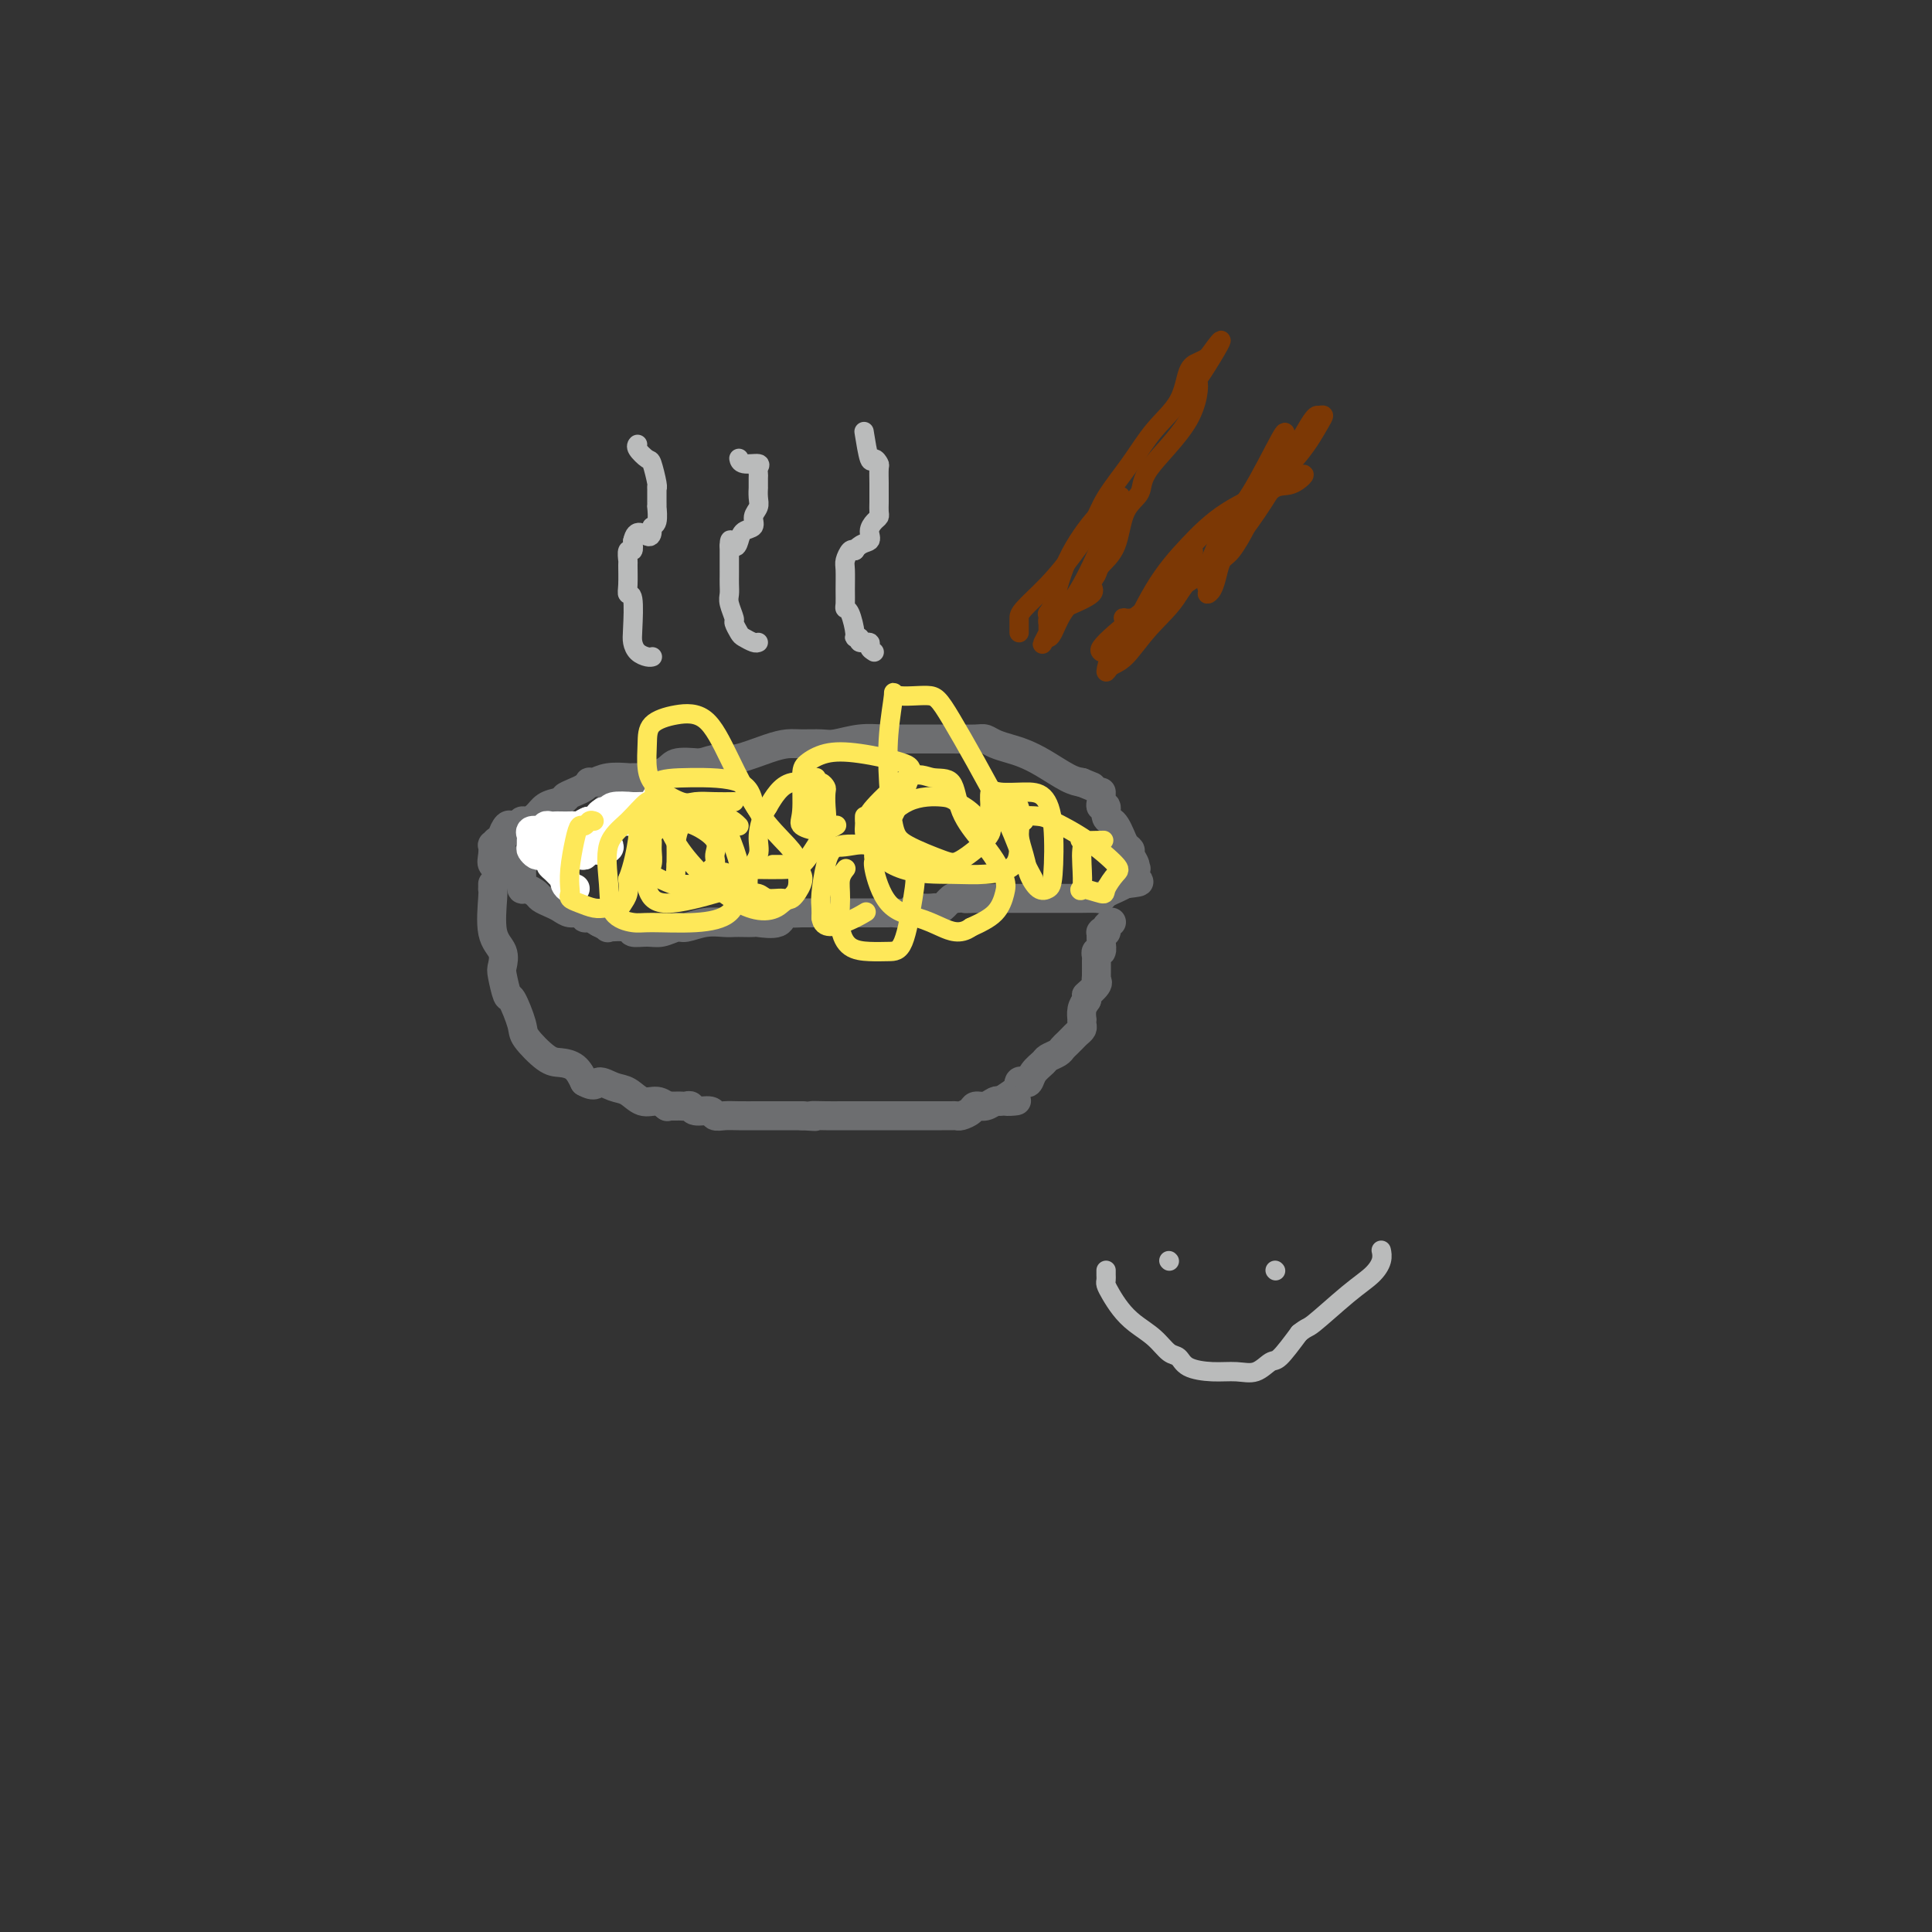 <svg viewBox='0 0 400 400' version='1.1' xmlns='http://www.w3.org/2000/svg' xmlns:xlink='http://www.w3.org/1999/xlink'><rect x="0" y="0" width="400" height="400" fill="#333333" stroke="none"/><g fill='none' stroke='#6D6E70' stroke-width='6' stroke-linecap='round' stroke-linejoin='round'><path d='M103,180c0.361,0.013 0.722,0.026 1,0c0.278,-0.026 0.474,-0.089 1,0c0.526,0.089 1.382,0.332 2,0c0.618,-0.332 0.999,-1.240 2,-2c1.001,-0.760 2.621,-1.373 4,-2c1.379,-0.627 2.518,-1.266 4,-2c1.482,-0.734 3.307,-1.561 5,-3c1.693,-1.439 3.252,-3.489 4,-4c0.748,-0.511 0.684,0.518 1,0c0.316,-0.518 1.013,-2.582 3,-4c1.987,-1.418 5.266,-2.189 7,-3c1.734,-0.811 1.924,-1.660 3,-2c1.076,-0.340 3.038,-0.170 5,0'/><path d='M145,158c3.353,-1.028 4.237,-1.099 5,-1c0.763,0.099 1.405,0.366 3,0c1.595,-0.366 4.144,-1.365 6,-2c1.856,-0.635 3.020,-0.906 4,-1c0.980,-0.094 1.777,-0.011 3,0c1.223,0.011 2.873,-0.050 4,0c1.127,0.050 1.733,0.209 3,0c1.267,-0.209 3.195,-0.788 5,-1c1.805,-0.212 3.485,-0.057 5,0c1.515,0.057 2.864,0.015 4,0c1.136,-0.015 2.058,-0.005 3,0c0.942,0.005 1.904,0.004 3,0c1.096,-0.004 2.327,-0.012 4,0c1.673,0.012 3.787,0.044 5,0c1.213,-0.044 1.523,-0.165 2,0c0.477,0.165 1.121,0.615 2,1c0.879,0.385 1.992,0.705 3,1c1.008,0.295 1.909,0.563 3,1c1.091,0.437 2.371,1.041 4,2c1.629,0.959 3.608,2.274 5,3c1.392,0.726 2.196,0.863 3,1'/><path d='M224,162c3.667,1.500 1.833,0.750 0,0'/><path d='M108,178c-0.000,0.336 -0.001,0.672 0,1c0.001,0.328 0.002,0.647 0,1c-0.002,0.353 -0.008,0.738 0,1c0.008,0.262 0.029,0.399 0,1c-0.029,0.601 -0.107,1.667 0,2c0.107,0.333 0.399,-0.066 1,0c0.601,0.066 1.512,0.596 2,1c0.488,0.404 0.554,0.682 1,1c0.446,0.318 1.271,0.678 2,1c0.729,0.322 1.360,0.607 2,1c0.640,0.393 1.287,0.892 2,1c0.713,0.108 1.490,-0.177 2,0c0.510,0.177 0.753,0.817 1,1c0.247,0.183 0.499,-0.091 1,0c0.501,0.091 1.250,0.545 2,1'/><path d='M124,191c2.691,1.326 1.420,1.141 2,1c0.580,-0.141 3.013,-0.238 4,0c0.987,0.238 0.528,0.811 1,1c0.472,0.189 1.875,-0.006 3,0c1.125,0.006 1.971,0.212 3,0c1.029,-0.212 2.239,-0.841 3,-1c0.761,-0.159 1.071,0.154 2,0c0.929,-0.154 2.477,-0.773 4,-1c1.523,-0.227 3.021,-0.061 4,0c0.979,0.061 1.439,0.018 2,0c0.561,-0.018 1.222,-0.012 2,0c0.778,0.012 1.673,0.032 2,0c0.327,-0.032 0.085,-0.114 1,0c0.915,0.114 2.987,0.423 4,0c1.013,-0.423 0.966,-1.577 1,-2c0.034,-0.423 0.150,-0.113 1,0c0.850,0.113 2.434,0.030 3,0c0.566,-0.030 0.114,-0.008 0,0c-0.114,0.008 0.110,0.002 1,0c0.890,-0.002 2.445,-0.001 4,0'/><path d='M171,189c5.395,-0.619 1.883,-0.166 1,0c-0.883,0.166 0.864,0.044 2,0c1.136,-0.044 1.662,-0.012 2,0c0.338,0.012 0.490,0.003 1,0c0.510,-0.003 1.379,-0.001 2,0c0.621,0.001 0.993,0.000 1,0c0.007,-0.000 -0.351,-0.000 0,0c0.351,0.000 1.411,0.001 2,0c0.589,-0.001 0.706,-0.004 1,0c0.294,0.004 0.764,0.015 1,0c0.236,-0.015 0.238,-0.056 1,0c0.762,0.056 2.284,0.211 3,0c0.716,-0.211 0.625,-0.787 1,-1c0.375,-0.213 1.218,-0.065 2,0c0.782,0.065 1.505,0.045 2,0c0.495,-0.045 0.761,-0.115 1,0c0.239,0.115 0.449,0.416 1,0c0.551,-0.416 1.443,-1.547 2,-2c0.557,-0.453 0.778,-0.226 1,0'/><path d='M198,186c4.571,-0.464 2.500,-0.125 2,0c-0.500,0.125 0.571,0.036 1,0c0.429,-0.036 0.214,-0.018 0,0'/><path d='M201,186c1.812,-0.000 3.625,-0.000 5,0c1.375,0.000 2.314,0.000 3,0c0.686,-0.000 1.119,-0.000 2,0c0.881,0.000 2.209,0.000 3,0c0.791,-0.000 1.046,-0.000 2,0c0.954,0.000 2.609,0.001 4,0c1.391,-0.001 2.518,-0.003 3,0c0.482,0.003 0.317,0.012 1,0c0.683,-0.012 2.213,-0.045 3,0c0.787,0.045 0.829,0.167 1,0c0.171,-0.167 0.469,-0.622 1,-1c0.531,-0.378 1.295,-0.679 2,-1c0.705,-0.321 1.353,-0.660 2,-1'/><path d='M233,183c5.115,-0.567 1.902,-0.484 1,-1c-0.902,-0.516 0.505,-1.630 1,-2c0.495,-0.370 0.077,0.004 0,0c-0.077,-0.004 0.187,-0.385 0,-1c-0.187,-0.615 -0.824,-1.464 -1,-2c-0.176,-0.536 0.108,-0.760 0,-1c-0.108,-0.240 -0.607,-0.497 -1,-1c-0.393,-0.503 -0.679,-1.253 -1,-2c-0.321,-0.747 -0.678,-1.492 -1,-2c-0.322,-0.508 -0.608,-0.780 -1,-1c-0.392,-0.220 -0.890,-0.387 -1,-1c-0.110,-0.613 0.167,-1.670 0,-2c-0.167,-0.330 -0.777,0.069 -1,0c-0.223,-0.069 -0.060,-0.606 0,-1c0.060,-0.394 0.016,-0.644 0,-1c-0.016,-0.356 -0.005,-0.816 0,-1c0.005,-0.184 0.002,-0.092 0,0'/><path d='M102,183c0.004,0.434 0.009,0.867 0,1c-0.009,0.133 -0.030,-0.035 0,0c0.030,0.035 0.112,0.272 0,2c-0.112,1.728 -0.419,4.948 0,7c0.419,2.052 1.564,2.938 2,4c0.436,1.062 0.163,2.301 0,3c-0.163,0.699 -0.215,0.856 0,2c0.215,1.144 0.697,3.273 1,4c0.303,0.727 0.426,0.051 1,1c0.574,0.949 1.599,3.524 2,5c0.401,1.476 0.176,1.854 1,3c0.824,1.146 2.695,3.060 4,4c1.305,0.940 2.044,0.907 3,1c0.956,0.093 2.130,0.312 3,1c0.870,0.688 1.435,1.844 2,3'/><path d='M121,224c2.392,1.339 2.373,0.186 3,0c0.627,-0.186 1.898,0.595 3,1c1.102,0.405 2.033,0.435 3,1c0.967,0.565 1.971,1.667 3,2c1.029,0.333 2.085,-0.103 3,0c0.915,0.103 1.690,0.744 2,1c0.310,0.256 0.155,0.128 0,0'/><path d='M138,229c0.334,-0.001 0.667,-0.001 1,0c0.333,0.001 0.664,0.004 1,0c0.336,-0.004 0.675,-0.016 1,0c0.325,0.016 0.636,0.061 1,0c0.364,-0.061 0.782,-0.226 1,0c0.218,0.226 0.234,0.845 1,1c0.766,0.155 2.280,-0.155 3,0c0.720,0.155 0.647,0.774 1,1c0.353,0.226 1.134,0.061 2,0c0.866,-0.061 1.818,-0.016 3,0c1.182,0.016 2.595,0.004 4,0c1.405,-0.004 2.801,-0.001 4,0c1.199,0.001 2.200,0.000 3,0c0.800,-0.000 1.400,-0.000 2,0'/><path d='M166,231c4.650,0.309 2.275,0.083 2,0c-0.275,-0.083 1.552,-0.022 3,0c1.448,0.022 2.518,0.006 3,0c0.482,-0.006 0.375,-0.002 1,0c0.625,0.002 1.982,0.000 3,0c1.018,-0.000 1.698,-0.000 2,0c0.302,0.000 0.227,0.000 1,0c0.773,-0.000 2.395,-0.000 3,0c0.605,0.000 0.192,-0.000 1,0c0.808,0.000 2.836,0.000 4,0c1.164,-0.000 1.464,-0.000 2,0c0.536,0.000 1.308,0.001 2,0c0.692,-0.001 1.303,-0.003 2,0c0.697,0.003 1.481,0.011 2,0c0.519,-0.011 0.772,-0.040 1,0c0.228,0.040 0.432,0.151 1,0c0.568,-0.151 1.500,-0.562 2,-1c0.500,-0.438 0.567,-0.901 1,-1c0.433,-0.099 1.232,0.166 2,0c0.768,-0.166 1.505,-0.762 2,-1c0.495,-0.238 0.747,-0.119 1,0'/><path d='M207,228c6.461,-0.375 2.113,0.188 1,0c-1.113,-0.188 1.010,-1.128 2,-2c0.990,-0.872 0.847,-1.676 1,-2c0.153,-0.324 0.603,-0.167 1,0c0.397,0.167 0.740,0.343 1,0c0.260,-0.343 0.437,-1.205 1,-2c0.563,-0.795 1.513,-1.522 2,-2c0.487,-0.478 0.512,-0.705 1,-1c0.488,-0.295 1.440,-0.656 2,-1c0.560,-0.344 0.728,-0.670 1,-1c0.272,-0.330 0.647,-0.666 1,-1c0.353,-0.334 0.683,-0.668 1,-1c0.317,-0.332 0.621,-0.662 1,-1c0.379,-0.338 0.833,-0.685 1,-1c0.167,-0.315 0.048,-0.598 0,-1c-0.048,-0.402 -0.023,-0.922 0,-1c0.023,-0.078 0.045,0.287 0,0c-0.045,-0.287 -0.156,-1.225 0,-2c0.156,-0.775 0.578,-1.388 1,-2'/><path d='M225,207c0.188,-1.203 -0.342,-0.711 0,-1c0.342,-0.289 1.556,-1.358 2,-2c0.444,-0.642 0.118,-0.856 0,-1c-0.118,-0.144 -0.028,-0.219 0,-1c0.028,-0.781 -0.007,-2.267 0,-3c0.007,-0.733 0.054,-0.712 0,-1c-0.054,-0.288 -0.210,-0.886 0,-1c0.210,-0.114 0.787,0.256 1,0c0.213,-0.256 0.061,-1.140 0,-2c-0.061,-0.860 -0.031,-1.697 0,-2c0.031,-0.303 0.065,-0.071 0,0c-0.065,0.071 -0.227,-0.020 0,0c0.227,0.020 0.844,0.150 1,0c0.156,-0.150 -0.150,-0.579 0,-1c0.150,-0.421 0.757,-0.835 1,-1c0.243,-0.165 0.121,-0.083 0,0'/><path d='M104,179c-0.844,0.164 -1.687,0.327 -2,0c-0.313,-0.327 -0.094,-1.145 0,-2c0.094,-0.855 0.063,-1.748 0,-2c-0.063,-0.252 -0.157,0.135 0,0c0.157,-0.135 0.567,-0.793 1,-1c0.433,-0.207 0.889,0.037 1,0c0.111,-0.037 -0.125,-0.353 0,-1c0.125,-0.647 0.610,-1.623 1,-2c0.390,-0.377 0.685,-0.156 1,0c0.315,0.156 0.650,0.245 1,0c0.350,-0.245 0.715,-0.825 1,-1c0.285,-0.175 0.489,0.056 1,0c0.511,-0.056 1.330,-0.400 2,-1c0.670,-0.600 1.191,-1.457 2,-2c0.809,-0.543 1.904,-0.771 3,-1'/><path d='M116,166c1.835,-0.951 0.922,-0.830 1,-1c0.078,-0.170 1.147,-0.633 2,-1c0.853,-0.367 1.490,-0.638 2,-1c0.510,-0.362 0.894,-0.815 1,-1c0.106,-0.185 -0.064,-0.102 0,0c0.064,0.102 0.364,0.224 1,0c0.636,-0.224 1.610,-0.792 3,-1c1.390,-0.208 3.196,-0.056 4,0c0.804,0.056 0.607,0.015 1,0c0.393,-0.015 1.375,-0.004 2,0c0.625,0.004 0.893,0.001 1,0c0.107,-0.001 0.054,-0.001 0,0'/></g>
<g fill='none' stroke='#FFFFFF' stroke-width='6' stroke-linecap='round' stroke-linejoin='round'><path d='M119,184c0.084,-0.021 0.168,-0.042 0,0c-0.168,0.042 -0.587,0.148 -1,0c-0.413,-0.148 -0.819,-0.551 -1,-1c-0.181,-0.449 -0.139,-0.945 0,-1c0.139,-0.055 0.373,0.333 0,0c-0.373,-0.333 -1.354,-1.385 -2,-2c-0.646,-0.615 -0.958,-0.792 -1,-1c-0.042,-0.208 0.185,-0.448 0,-1c-0.185,-0.552 -0.780,-1.418 -1,-2c-0.220,-0.582 -0.063,-0.881 0,-1c0.063,-0.119 0.031,-0.060 0,0'/><path d='M113,175c-0.960,-1.553 -0.360,-0.937 0,-1c0.360,-0.063 0.480,-0.805 1,-1c0.520,-0.195 1.438,0.158 2,0c0.562,-0.158 0.766,-0.827 1,-1c0.234,-0.173 0.496,0.149 1,0c0.504,-0.149 1.248,-0.771 2,-1c0.752,-0.229 1.511,-0.065 2,0c0.489,0.065 0.708,0.032 1,0c0.292,-0.032 0.655,-0.061 1,0c0.345,0.061 0.670,0.212 1,0c0.330,-0.212 0.666,-0.789 1,-1c0.334,-0.211 0.667,-0.057 1,0c0.333,0.057 0.667,0.015 1,0c0.333,-0.015 0.667,-0.004 1,0c0.333,0.004 0.667,0.002 1,0'/><path d='M130,170c2.892,-0.774 1.623,-0.207 1,0c-0.623,0.207 -0.600,0.056 0,0c0.600,-0.056 1.778,-0.015 2,0c0.222,0.015 -0.510,0.004 -1,0c-0.490,-0.004 -0.737,-0.001 -1,0c-0.263,0.001 -0.543,0.000 -1,0c-0.457,-0.000 -1.091,-0.000 -2,0c-0.909,0.000 -2.094,-0.000 -3,0c-0.906,0.000 -1.533,0.001 -2,0c-0.467,-0.001 -0.774,-0.003 -1,0c-0.226,0.003 -0.370,0.011 0,0c0.370,-0.011 1.253,-0.041 2,0c0.747,0.041 1.356,0.155 2,0c0.644,-0.155 1.322,-0.577 2,-1'/><path d='M128,169c1.324,-0.155 1.632,-0.041 2,0c0.368,0.041 0.794,0.011 1,0c0.206,-0.011 0.192,-0.003 1,0c0.808,0.003 2.438,0.001 3,0c0.562,-0.001 0.054,-0.000 0,0c-0.054,0.000 0.344,0.000 0,0c-0.344,-0.000 -1.429,-0.000 -2,0c-0.571,0.000 -0.627,0.000 -2,0c-1.373,-0.000 -4.064,-0.000 -5,0c-0.936,0.000 -0.117,0.000 0,0c0.117,-0.000 -0.469,-0.000 -1,0c-0.531,0.000 -1.009,0.000 -1,0c0.009,-0.000 0.504,-0.000 1,0'/><path d='M125,169c-1.311,0.065 0.410,0.228 1,0c0.590,-0.228 0.049,-0.846 0,-1c-0.049,-0.154 0.392,0.157 1,0c0.608,-0.157 1.381,-0.781 2,-1c0.619,-0.219 1.084,-0.032 2,0c0.916,0.032 2.285,-0.093 3,0c0.715,0.093 0.778,0.402 1,0c0.222,-0.402 0.604,-1.516 1,-2c0.396,-0.484 0.806,-0.340 1,0c0.194,0.340 0.171,0.875 0,1c-0.171,0.125 -0.490,-0.159 -1,0c-0.510,0.159 -1.211,0.761 -2,1c-0.789,0.239 -1.665,0.116 -3,0c-1.335,-0.116 -3.129,-0.223 -4,0c-0.871,0.223 -0.820,0.778 -1,1c-0.180,0.222 -0.590,0.111 -1,0'/><path d='M125,168c-1.836,0.933 -0.925,1.767 -1,2c-0.075,0.233 -1.137,-0.134 -2,0c-0.863,0.134 -1.527,0.768 -2,1c-0.473,0.232 -0.757,0.062 -1,0c-0.243,-0.062 -0.447,-0.018 -1,0c-0.553,0.018 -1.454,0.008 -2,0c-0.546,-0.008 -0.736,-0.016 -1,0c-0.264,0.016 -0.600,0.056 -1,0c-0.400,-0.056 -0.864,-0.208 -1,0c-0.136,0.208 0.055,0.777 0,1c-0.055,0.223 -0.354,0.101 -1,0c-0.646,-0.101 -1.637,-0.182 -2,0c-0.363,0.182 -0.098,0.626 0,1c0.098,0.374 0.028,0.678 0,1c-0.028,0.322 -0.014,0.661 0,1'/><path d='M110,175c-0.049,0.630 -0.172,0.705 0,1c0.172,0.295 0.638,0.811 1,1c0.362,0.189 0.621,0.051 1,0c0.379,-0.051 0.879,-0.014 1,0c0.121,0.014 -0.137,0.004 0,0c0.137,-0.004 0.670,-0.001 1,0c0.330,0.001 0.456,0.001 1,0c0.544,-0.001 1.504,-0.004 2,0c0.496,0.004 0.528,0.015 1,0c0.472,-0.015 1.383,-0.057 2,0c0.617,0.057 0.939,0.211 1,0c0.061,-0.211 -0.138,-0.789 0,-1c0.138,-0.211 0.614,-0.057 1,0c0.386,0.057 0.682,0.016 1,0c0.318,-0.016 0.659,-0.008 1,0'/><path d='M124,176c2.622,-0.067 2.178,-0.733 2,-1c-0.178,-0.267 -0.089,-0.133 0,0'/></g>
<g fill='none' stroke='#FEE859' stroke-width='4' stroke-linecap='round' stroke-linejoin='round'><path d='M123,170c-0.334,-0.127 -0.668,-0.254 -1,0c-0.332,0.254 -0.664,0.887 -1,1c-0.336,0.113 -0.678,-0.296 -1,0c-0.322,0.296 -0.623,1.298 -1,3c-0.377,1.702 -0.828,4.105 -1,6c-0.172,1.895 -0.065,3.282 0,4c0.065,0.718 0.087,0.767 0,1c-0.087,0.233 -0.284,0.651 0,1c0.284,0.349 1.050,0.630 2,1c0.950,0.370 2.086,0.829 3,1c0.914,0.171 1.608,0.055 2,0c0.392,-0.055 0.484,-0.048 1,0c0.516,0.048 1.458,0.137 2,0c0.542,-0.137 0.684,-0.498 1,-1c0.316,-0.502 0.804,-1.143 1,-2c0.196,-0.857 0.098,-1.928 0,-3'/><path d='M130,182c1.069,-2.632 1.743,-6.210 2,-8c0.257,-1.790 0.097,-1.790 0,-2c-0.097,-0.210 -0.132,-0.631 0,-1c0.132,-0.369 0.430,-0.687 1,-1c0.570,-0.313 1.410,-0.620 2,-1c0.590,-0.380 0.929,-0.834 2,-1c1.071,-0.166 2.875,-0.045 4,0c1.125,0.045 1.572,0.012 2,0c0.428,-0.012 0.837,-0.003 1,0c0.163,0.003 0.082,0.002 0,0'/><path d='M160,179c0.752,-0.007 1.503,-0.014 2,0c0.497,0.014 0.739,0.048 1,0c0.261,-0.048 0.539,-0.179 1,0c0.461,0.179 1.104,0.668 2,0c0.896,-0.668 2.045,-2.493 3,-4c0.955,-1.507 1.717,-2.695 2,-4c0.283,-1.305 0.086,-2.728 0,-4c-0.086,-1.272 -0.060,-2.395 0,-3c0.060,-0.605 0.154,-0.693 0,-1c-0.154,-0.307 -0.555,-0.834 -1,-1c-0.445,-0.166 -0.934,0.028 -2,0c-1.066,-0.028 -2.710,-0.277 -4,0c-1.290,0.277 -2.226,1.079 -3,2c-0.774,0.921 -1.387,1.960 -2,3'/><path d='M159,167c-1.260,1.943 -1.908,4.300 -2,6c-0.092,1.700 0.374,2.742 0,4c-0.374,1.258 -1.588,2.733 -2,3c-0.412,0.267 -0.024,-0.675 0,0c0.024,0.675 -0.318,2.968 0,4c0.318,1.032 1.294,0.803 2,1c0.706,0.197 1.142,0.821 2,1c0.858,0.179 2.137,-0.085 3,0c0.863,0.085 1.310,0.520 2,0c0.690,-0.520 1.625,-1.996 2,-3c0.375,-1.004 0.192,-1.537 0,-2c-0.192,-0.463 -0.391,-0.856 -1,-1c-0.609,-0.144 -1.627,-0.039 -3,0c-1.373,0.039 -3.100,0.010 -4,0c-0.900,-0.010 -0.971,-0.003 -1,0c-0.029,0.003 -0.014,0.001 0,0'/><path d='M137,171c-0.848,0.772 -1.695,1.543 -2,2c-0.305,0.457 -0.067,0.599 0,1c0.067,0.401 -0.038,1.060 0,2c0.038,0.940 0.220,2.163 0,3c-0.220,0.837 -0.842,1.290 0,2c0.842,0.710 3.147,1.676 4,2c0.853,0.324 0.252,0.005 1,0c0.748,-0.005 2.845,0.306 4,0c1.155,-0.306 1.369,-1.227 2,-2c0.631,-0.773 1.679,-1.397 2,-2c0.321,-0.603 -0.086,-1.184 0,-2c0.086,-0.816 0.664,-1.868 0,-3c-0.664,-1.132 -2.570,-2.345 -4,-3c-1.430,-0.655 -2.383,-0.753 -3,0c-0.617,0.753 -0.897,2.357 -1,3c-0.103,0.643 -0.029,0.327 0,1c0.029,0.673 0.015,2.337 0,4'/><path d='M140,179c-0.187,2.096 -0.155,3.335 0,4c0.155,0.665 0.433,0.756 2,1c1.567,0.244 4.422,0.643 6,0c1.578,-0.643 1.879,-2.326 2,-3c0.121,-0.674 0.060,-0.337 0,0'/><path d='M184,171c-0.226,0.006 -0.452,0.012 -1,0c-0.548,-0.012 -1.417,-0.043 -2,0c-0.583,0.043 -0.880,0.161 -1,0c-0.120,-0.161 -0.063,-0.599 0,-1c0.063,-0.401 0.132,-0.763 0,-1c-0.132,-0.237 -0.466,-0.347 1,-2c1.466,-1.653 4.731,-4.848 7,-6c2.269,-1.152 3.542,-0.262 5,0c1.458,0.262 3.102,-0.103 4,1c0.898,1.103 1.051,3.673 2,6c0.949,2.327 2.696,4.412 4,6c1.304,1.588 2.167,2.680 3,4c0.833,1.320 1.636,2.869 2,4c0.364,1.131 0.290,1.843 0,3c-0.290,1.157 -0.797,2.759 -2,4c-1.203,1.241 -3.101,2.120 -5,3'/><path d='M201,192c-2.223,1.648 -4.280,0.768 -6,0c-1.720,-0.768 -3.103,-1.426 -5,-2c-1.897,-0.574 -4.307,-1.066 -6,-3c-1.693,-1.934 -2.670,-5.311 -3,-7c-0.330,-1.689 -0.015,-1.690 0,-2c0.015,-0.310 -0.270,-0.927 0,-1c0.270,-0.073 1.095,0.400 2,0c0.905,-0.400 1.888,-1.673 3,-2c1.112,-0.327 2.351,0.291 3,1c0.649,0.709 0.706,1.511 1,2c0.294,0.489 0.825,0.667 1,1c0.175,0.333 -0.005,0.821 0,1c0.005,0.179 0.194,0.048 0,0c-0.194,-0.048 -0.770,-0.014 -1,0c-0.230,0.014 -0.115,0.007 0,0'/><path d='M175,180c0.116,-0.146 0.232,-0.292 0,0c-0.232,0.292 -0.811,1.020 -1,2c-0.189,0.980 0.011,2.210 0,4c-0.011,1.790 -0.232,4.140 0,6c0.232,1.860 0.916,3.231 2,4c1.084,0.769 2.567,0.938 4,1c1.433,0.062 2.816,0.019 4,0c1.184,-0.019 2.169,-0.015 3,-2c0.831,-1.985 1.509,-5.960 2,-9c0.491,-3.040 0.794,-5.145 0,-7c-0.794,-1.855 -2.686,-3.462 -4,-4c-1.314,-0.538 -2.051,-0.009 -4,0c-1.949,0.009 -5.111,-0.503 -7,0c-1.889,0.503 -2.506,2.021 -3,4c-0.494,1.979 -0.864,4.417 -1,6c-0.136,1.583 -0.039,2.309 0,3c0.039,0.691 0.019,1.345 0,2'/><path d='M170,190c0.274,2.667 2.958,1.833 5,1c2.042,-0.833 3.440,-1.667 4,-2c0.560,-0.333 0.280,-0.167 0,0'/><path d='M214,182c-1.090,-2.021 -2.181,-4.043 -3,-6c-0.819,-1.957 -1.367,-3.851 -4,-9c-2.633,-5.149 -7.350,-13.554 -10,-18c-2.650,-4.446 -3.233,-4.935 -5,-5c-1.767,-0.065 -4.720,0.293 -6,0c-1.280,-0.293 -0.888,-1.237 -1,0c-0.112,1.237 -0.728,4.653 -1,8c-0.272,3.347 -0.199,6.623 0,10c0.199,3.377 0.526,6.854 1,9c0.474,2.146 1.096,2.961 3,4c1.904,1.039 5.090,2.300 7,3c1.910,0.700 2.543,0.837 4,0c1.457,-0.837 3.738,-2.648 5,-4c1.262,-1.352 1.503,-2.243 1,-3c-0.503,-0.757 -1.752,-1.378 -3,-2'/><path d='M202,169c-1.123,-1.396 -2.932,-2.384 -4,-3c-1.068,-0.616 -1.397,-0.858 -3,-1c-1.603,-0.142 -4.481,-0.182 -7,1c-2.519,1.182 -4.678,3.588 -6,5c-1.322,1.412 -1.806,1.832 -2,2c-0.194,0.168 -0.097,0.084 0,0'/><path d='M153,171c-0.639,-0.642 -1.279,-1.285 -3,-2c-1.721,-0.715 -4.525,-1.504 -7,-2c-2.475,-0.496 -4.621,-0.701 -6,-1c-1.379,-0.299 -1.991,-0.694 -3,0c-1.009,0.694 -2.415,2.477 -4,4c-1.585,1.523 -3.349,2.786 -4,5c-0.651,2.214 -0.189,5.379 0,8c0.189,2.621 0.106,4.699 1,6c0.894,1.301 2.765,1.826 4,2c1.235,0.174 1.835,-0.002 4,0c2.165,0.002 5.895,0.183 9,0c3.105,-0.183 5.585,-0.729 7,-2c1.415,-1.271 1.766,-3.265 2,-5c0.234,-1.735 0.353,-3.210 0,-5c-0.353,-1.790 -1.176,-3.895 -2,-6'/><path d='M151,173c-1.722,-3.379 -6.028,-3.826 -9,-4c-2.972,-0.174 -4.609,-0.076 -6,0c-1.391,0.076 -2.536,0.128 -3,2c-0.464,1.872 -0.249,5.562 0,8c0.249,2.438 0.531,3.622 1,5c0.469,1.378 1.126,2.948 4,3c2.874,0.052 7.964,-1.414 10,-2c2.036,-0.586 1.018,-0.293 0,0'/><path d='M152,166c-1.292,0.018 -2.585,0.036 -4,0c-1.415,-0.036 -2.954,-0.126 -4,0c-1.046,0.126 -1.601,0.469 -3,0c-1.399,-0.469 -3.643,-1.751 -5,-3c-1.357,-1.249 -1.827,-2.466 -2,-4c-0.173,-1.534 -0.050,-3.385 0,-5c0.050,-1.615 0.027,-2.994 1,-4c0.973,-1.006 2.943,-1.641 5,-2c2.057,-0.359 4.201,-0.444 6,1c1.799,1.444 3.252,4.415 5,8c1.748,3.585 3.791,7.782 6,11c2.209,3.218 4.584,5.456 6,7c1.416,1.544 1.875,2.393 2,3c0.125,0.607 -0.082,0.971 0,2c0.082,1.029 0.452,2.723 0,4c-0.452,1.277 -1.726,2.139 -3,3'/><path d='M162,187c-1.836,1.919 -4.927,2.217 -9,0c-4.073,-2.217 -9.127,-6.948 -12,-11c-2.873,-4.052 -3.566,-7.425 -4,-9c-0.434,-1.575 -0.611,-1.351 -1,-2c-0.389,-0.649 -0.991,-2.172 0,-3c0.991,-0.828 3.576,-0.961 7,-1c3.424,-0.039 7.688,0.014 10,1c2.312,0.986 2.671,2.903 3,4c0.329,1.097 0.627,1.372 1,2c0.373,0.628 0.821,1.608 1,2c0.179,0.392 0.090,0.196 0,0'/><path d='M179,169c-0.008,0.392 -0.016,0.784 0,1c0.016,0.216 0.056,0.255 0,1c-0.056,0.745 -0.207,2.197 1,4c1.207,1.803 3.773,3.958 7,5c3.227,1.042 7.116,0.970 10,1c2.884,0.030 4.763,0.163 7,0c2.237,-0.163 4.831,-0.620 6,-2c1.169,-1.380 0.912,-3.683 1,-6c0.088,-2.317 0.521,-4.649 0,-6c-0.521,-1.351 -1.995,-1.723 -3,-2c-1.005,-0.277 -1.540,-0.459 -2,0c-0.460,0.459 -0.846,1.560 -1,2c-0.154,0.440 -0.077,0.220 0,0'/><path d='M228,174c0.453,-0.013 0.906,-0.025 0,0c-0.906,0.025 -3.170,0.089 -4,0c-0.830,-0.089 -0.226,-0.330 0,0c0.226,0.330 0.075,1.231 0,2c-0.075,0.769 -0.074,1.406 0,3c0.074,1.594 0.222,4.144 0,5c-0.222,0.856 -0.815,0.020 0,0c0.815,-0.020 3.040,0.778 4,1c0.960,0.222 0.657,-0.133 1,-1c0.343,-0.867 1.331,-2.246 2,-3c0.669,-0.754 1.019,-0.882 0,-2c-1.019,-1.118 -3.409,-3.225 -6,-5c-2.591,-1.775 -5.385,-3.218 -7,-4c-1.615,-0.782 -2.050,-0.903 -3,-1c-0.950,-0.097 -2.414,-0.171 -3,0c-0.586,0.171 -0.293,0.585 0,1'/><path d='M212,170c-2.047,0.772 -0.664,4.701 0,7c0.664,2.299 0.610,2.966 1,4c0.390,1.034 1.224,2.435 2,3c0.776,0.565 1.493,0.295 2,0c0.507,-0.295 0.802,-0.614 1,-3c0.198,-2.386 0.298,-6.838 0,-10c-0.298,-3.162 -0.994,-5.032 -2,-6c-1.006,-0.968 -2.322,-1.033 -4,-1c-1.678,0.033 -3.718,0.163 -5,0c-1.282,-0.163 -1.807,-0.621 -2,0c-0.193,0.621 -0.055,2.320 0,3c0.055,0.680 0.028,0.340 0,0'/><path d='M169,161c0.022,0.481 0.044,0.963 0,2c-0.044,1.037 -0.156,2.630 0,4c0.156,1.370 0.578,2.519 1,4c0.422,1.481 0.845,3.295 2,4c1.155,0.705 3.042,0.301 5,0c1.958,-0.301 3.988,-0.499 6,-3c2.012,-2.501 4.007,-7.305 5,-10c0.993,-2.695 0.984,-3.281 -1,-4c-1.984,-0.719 -5.942,-1.570 -9,-2c-3.058,-0.430 -5.215,-0.438 -7,0c-1.785,0.438 -3.198,1.324 -4,2c-0.802,0.676 -0.992,1.144 -1,3c-0.008,1.856 0.166,5.099 0,7c-0.166,1.901 -0.673,2.458 0,3c0.673,0.542 2.527,1.069 4,1c1.473,-0.069 2.564,-0.734 3,-1c0.436,-0.266 0.218,-0.133 0,0'/></g>
<g fill='none' stroke='#7C3805' stroke-width='4' stroke-linecap='round' stroke-linejoin='round'><path d='M211,131c0.000,-0.332 0.001,-0.663 0,-1c-0.001,-0.337 -0.003,-0.679 0,-1c0.003,-0.321 0.010,-0.622 0,-1c-0.010,-0.378 -0.038,-0.833 1,-2c1.038,-1.167 3.141,-3.048 5,-5c1.859,-1.952 3.475,-3.977 5,-6c1.525,-2.023 2.958,-4.044 4,-6c1.042,-1.956 1.693,-3.848 3,-6c1.307,-2.152 3.270,-4.566 5,-7c1.730,-2.434 3.226,-4.890 5,-7c1.774,-2.110 3.826,-3.875 5,-6c1.174,-2.125 1.470,-4.611 2,-6c0.530,-1.389 1.294,-1.683 2,-2c0.706,-0.317 1.353,-0.659 2,-1'/><path d='M250,74c5.868,-8.168 1.039,-0.089 -1,3c-2.039,3.089 -1.289,1.187 -1,2c0.289,0.813 0.115,4.342 -2,8c-2.115,3.658 -6.171,7.445 -8,10c-1.829,2.555 -1.431,3.878 -2,5c-0.569,1.122 -2.105,2.044 -3,4c-0.895,1.956 -1.150,4.946 -2,7c-0.850,2.054 -2.297,3.172 -3,4c-0.703,0.828 -0.663,1.366 -1,2c-0.337,0.634 -1.052,1.363 -1,2c0.052,0.637 0.872,1.182 0,2c-0.872,0.818 -3.436,1.909 -6,3'/><path d='M220,126c-4.118,6.257 -1.413,2.398 -1,1c0.413,-1.398 -1.466,-0.335 -2,0c-0.534,0.335 0.278,-0.057 1,-2c0.722,-1.943 1.355,-5.438 3,-9c1.645,-3.562 4.303,-7.192 6,-9c1.697,-1.808 2.433,-1.795 3,-2c0.567,-0.205 0.965,-0.628 1,-1c0.035,-0.372 -0.293,-0.694 0,-1c0.293,-0.306 1.207,-0.596 1,0c-0.207,0.596 -1.537,2.079 -2,3c-0.463,0.921 -0.061,1.281 -1,4c-0.939,2.719 -3.218,7.798 -5,11c-1.782,3.202 -3.065,4.528 -4,6c-0.935,1.472 -1.521,3.088 -2,4c-0.479,0.912 -0.851,1.118 -1,1c-0.149,-0.118 -0.074,-0.559 0,-1'/><path d='M217,131c-2.321,4.441 -0.622,1.543 0,0c0.622,-1.543 0.167,-1.732 0,-2c-0.167,-0.268 -0.045,-0.614 0,-1c0.045,-0.386 0.012,-0.811 0,-1c-0.012,-0.189 -0.003,-0.144 0,0c0.003,0.144 0.001,0.385 0,1c-0.001,0.615 -0.000,1.604 0,2c0.000,0.396 0.000,0.198 0,0'/><path d='M228,135c-0.218,-0.182 -0.436,-0.364 0,-1c0.436,-0.636 1.528,-1.724 3,-3c1.472,-1.276 3.326,-2.738 5,-4c1.674,-1.262 3.169,-2.324 6,-4c2.831,-1.676 6.997,-3.967 11,-8c4.003,-4.033 7.842,-9.810 11,-15c3.158,-5.190 5.636,-9.795 7,-12c1.364,-2.205 1.616,-2.011 2,-2c0.384,0.011 0.901,-0.160 1,0c0.099,0.160 -0.221,0.651 -1,2c-0.779,1.349 -2.017,3.555 -4,6c-1.983,2.445 -4.709,5.127 -7,7c-2.291,1.873 -4.145,2.936 -6,4'/><path d='M256,105c-3.494,3.606 -3.730,3.121 -5,4c-1.270,0.879 -3.573,3.121 -5,5c-1.427,1.879 -1.979,3.393 -3,5c-1.021,1.607 -2.511,3.307 -4,5c-1.489,1.693 -2.977,3.380 -4,4c-1.023,0.620 -1.580,0.172 -2,0c-0.420,-0.172 -0.704,-0.067 0,0c0.704,0.067 2.394,0.095 4,-1c1.606,-1.095 3.128,-3.313 4,-5c0.872,-1.687 1.095,-2.843 2,-4c0.905,-1.157 2.494,-2.317 3,-3c0.506,-0.683 -0.069,-0.890 0,-1c0.069,-0.110 0.781,-0.122 1,0c0.219,0.122 -0.057,0.379 0,1c0.057,0.621 0.445,1.606 0,3c-0.445,1.394 -1.722,3.197 -3,5'/><path d='M244,123c-1.409,2.484 -3.931,4.693 -6,7c-2.069,2.307 -3.686,4.711 -5,6c-1.314,1.289 -2.325,1.464 -3,2c-0.675,0.536 -1.015,1.433 -1,1c0.015,-0.433 0.386,-2.197 1,-3c0.614,-0.803 1.470,-0.644 3,-3c1.530,-2.356 3.732,-7.227 6,-11c2.268,-3.773 4.601,-6.447 7,-9c2.399,-2.553 4.863,-4.986 8,-7c3.137,-2.014 6.945,-3.609 9,-5c2.055,-1.391 2.355,-2.579 3,-3c0.645,-0.421 1.635,-0.075 2,0c0.365,0.075 0.104,-0.121 0,0c-0.104,0.121 -0.052,0.561 0,1'/><path d='M268,99c3.587,-1.947 1.554,0.186 0,1c-1.554,0.814 -2.630,0.311 -4,1c-1.370,0.689 -3.036,2.572 -4,4c-0.964,1.428 -1.228,2.403 -2,4c-0.772,1.597 -2.053,3.815 -3,5c-0.947,1.185 -1.559,1.335 -2,2c-0.441,0.665 -0.710,1.845 -1,3c-0.290,1.155 -0.602,2.283 -1,3c-0.398,0.717 -0.882,1.021 -1,1c-0.118,-0.021 0.130,-0.368 0,-1c-0.130,-0.632 -0.637,-1.549 0,-4c0.637,-2.451 2.419,-6.436 4,-9c1.581,-2.564 2.960,-3.708 5,-7c2.040,-3.292 4.742,-8.732 6,-11c1.258,-2.268 1.074,-1.362 1,-1c-0.074,0.362 -0.037,0.181 0,0'/></g>
<g fill='none' stroke='#BABBBB' stroke-width='4' stroke-linecap='round' stroke-linejoin='round'><path d='M135,136c0.061,-0.017 0.121,-0.034 0,0c-0.121,0.034 -0.424,0.121 -1,0c-0.576,-0.121 -1.426,-0.448 -2,-1c-0.574,-0.552 -0.872,-1.328 -1,-2c-0.128,-0.672 -0.087,-1.238 0,-3c0.087,-1.762 0.220,-4.719 0,-6c-0.220,-1.281 -0.792,-0.887 -1,-1c-0.208,-0.113 -0.052,-0.733 0,-2c0.052,-1.267 0.000,-3.182 0,-4c-0.000,-0.818 0.052,-0.539 0,-1c-0.052,-0.461 -0.206,-1.663 0,-2c0.206,-0.337 0.773,0.189 1,0c0.227,-0.189 0.113,-1.095 0,-2'/><path d='M131,112c0.614,-2.966 2.151,-1.381 3,-1c0.849,0.381 1.012,-0.443 1,-1c-0.012,-0.557 -0.199,-0.846 0,-1c0.199,-0.154 0.785,-0.173 1,-1c0.215,-0.827 0.058,-2.464 0,-3c-0.058,-0.536 -0.016,0.028 0,0c0.016,-0.028 0.005,-0.648 0,-1c-0.005,-0.352 -0.005,-0.434 0,-1c0.005,-0.566 0.014,-1.614 0,-2c-0.014,-0.386 -0.050,-0.110 0,0c0.050,0.110 0.185,0.054 0,-1c-0.185,-1.054 -0.690,-3.106 -1,-4c-0.310,-0.894 -0.423,-0.631 -1,-1c-0.577,-0.369 -1.617,-1.368 -2,-2c-0.383,-0.632 -0.109,-0.895 0,-1c0.109,-0.105 0.055,-0.053 0,0'/><path d='M157,133c-0.218,0.098 -0.436,0.197 -1,0c-0.564,-0.197 -1.476,-0.689 -2,-1c-0.524,-0.311 -0.662,-0.439 -1,-1c-0.338,-0.561 -0.875,-1.554 -1,-2c-0.125,-0.446 0.163,-0.347 0,-1c-0.163,-0.653 -0.776,-2.060 -1,-3c-0.224,-0.940 -0.060,-1.412 0,-2c0.060,-0.588 0.016,-1.292 0,-2c-0.016,-0.708 -0.004,-1.418 0,-2c0.004,-0.582 0.001,-1.034 0,-1c-0.001,0.034 -0.000,0.556 0,0c0.000,-0.556 0.000,-2.188 0,-3c-0.000,-0.812 -0.000,-0.803 0,-1c0.000,-0.197 0.000,-0.598 0,-1'/><path d='M151,113c0.018,-2.445 0.564,-0.556 1,0c0.436,0.556 0.762,-0.221 1,-1c0.238,-0.779 0.390,-1.559 1,-2c0.610,-0.441 1.680,-0.543 2,-1c0.320,-0.457 -0.110,-1.269 0,-2c0.110,-0.731 0.762,-1.379 1,-2c0.238,-0.621 0.064,-1.213 0,-2c-0.064,-0.787 -0.018,-1.769 0,-2c0.018,-0.231 0.008,0.288 0,0c-0.008,-0.288 -0.012,-1.383 0,-2c0.012,-0.617 0.042,-0.758 0,-1c-0.042,-0.242 -0.155,-0.587 0,-1c0.155,-0.413 0.577,-0.895 0,-1c-0.577,-0.105 -2.155,0.168 -3,0c-0.845,-0.168 -0.958,-0.776 -1,-1c-0.042,-0.224 -0.012,-0.064 0,0c0.012,0.064 0.006,0.032 0,0'/><path d='M181,135c-0.486,-0.301 -0.971,-0.603 -1,-1c-0.029,-0.397 0.399,-0.891 0,-1c-0.399,-0.109 -1.626,0.167 -2,0c-0.374,-0.167 0.106,-0.776 0,-1c-0.106,-0.224 -0.799,-0.062 -1,0c-0.201,0.062 0.090,0.023 0,-1c-0.090,-1.023 -0.560,-3.030 -1,-4c-0.440,-0.970 -0.851,-0.903 -1,-1c-0.149,-0.097 -0.037,-0.359 0,-1c0.037,-0.641 -0.001,-1.661 0,-3c0.001,-1.339 0.042,-2.998 0,-4c-0.042,-1.002 -0.165,-1.347 0,-2c0.165,-0.653 0.619,-1.615 1,-2c0.381,-0.385 0.691,-0.192 1,0'/><path d='M177,114c1.001,-1.598 2.503,-1.593 3,-2c0.497,-0.407 -0.010,-1.225 0,-2c0.010,-0.775 0.539,-1.507 1,-2c0.461,-0.493 0.856,-0.749 1,-1c0.144,-0.251 0.039,-0.499 0,-1c-0.039,-0.501 -0.011,-1.255 0,-2c0.011,-0.745 0.004,-1.480 0,-2c-0.004,-0.520 -0.004,-0.824 0,-1c0.004,-0.176 0.012,-0.224 0,-1c-0.012,-0.776 -0.046,-2.279 0,-3c0.046,-0.721 0.170,-0.660 0,-1c-0.170,-0.340 -0.633,-1.081 -1,-1c-0.367,0.081 -0.637,0.983 -1,0c-0.363,-0.983 -0.818,-3.852 -1,-5c-0.182,-1.148 -0.091,-0.574 0,0'/><path d='M242,261c0.000,0.000 0.100,0.100 0.1,0.1'/><path d='M264,263c0.000,0.000 0.100,0.100 0.1,0.1'/><path d='M229,263c-0.005,0.329 -0.010,0.657 0,1c0.010,0.343 0.035,0.700 0,1c-0.035,0.300 -0.130,0.544 0,1c0.130,0.456 0.486,1.124 1,2c0.514,0.876 1.188,1.960 2,3c0.812,1.040 1.762,2.036 3,3c1.238,0.964 2.763,1.894 4,3c1.237,1.106 2.186,2.387 3,3c0.814,0.613 1.495,0.559 2,1c0.505,0.441 0.835,1.379 2,2c1.165,0.621 3.164,0.927 5,1c1.836,0.073 3.509,-0.085 5,0c1.491,0.085 2.802,0.415 4,0c1.198,-0.415 2.284,-1.573 3,-2c0.716,-0.427 1.062,-0.122 2,-1c0.938,-0.878 2.469,-2.939 4,-5'/><path d='M269,276c1.720,-1.381 1.518,-0.833 3,-2c1.482,-1.167 4.646,-4.050 7,-6c2.354,-1.950 3.899,-2.966 5,-4c1.101,-1.034 1.758,-2.086 2,-3c0.242,-0.914 0.069,-1.690 0,-2c-0.069,-0.310 -0.035,-0.155 0,0'/></g>
</svg>